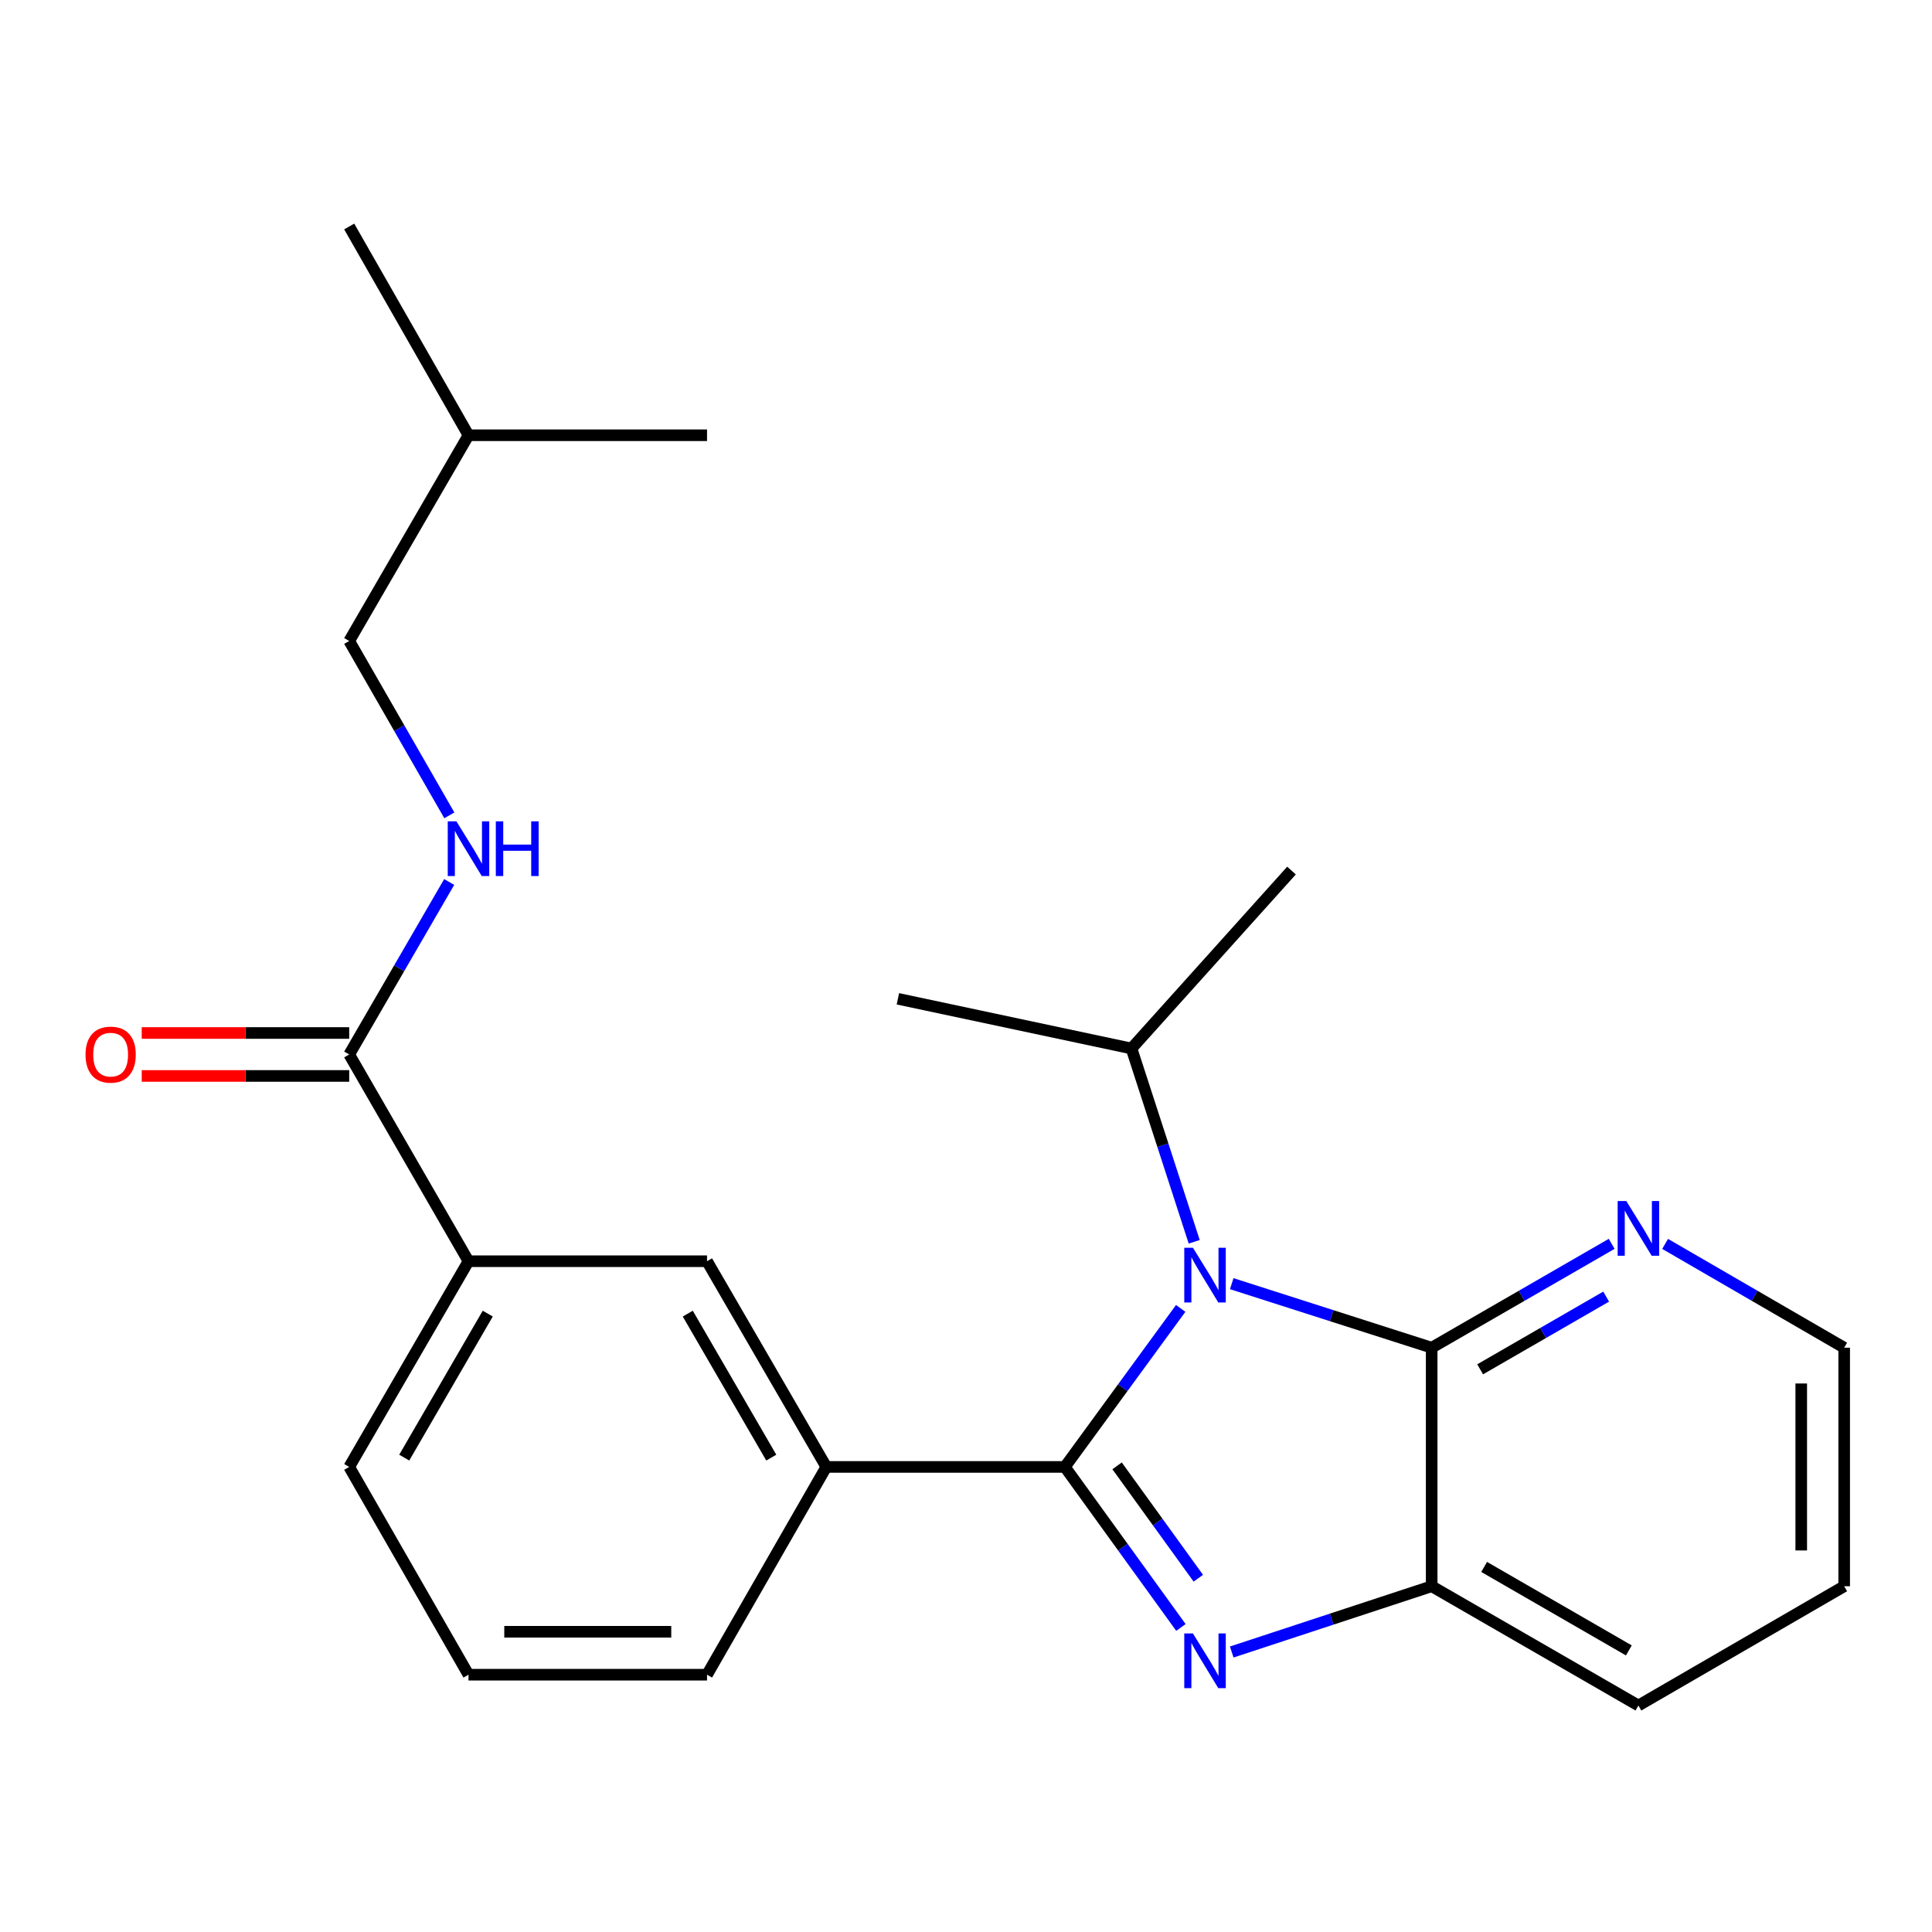 <?xml version='1.0' encoding='iso-8859-1'?>
<svg version='1.1' baseProfile='full'
              xmlns='http://www.w3.org/2000/svg'
                      xmlns:rdkit='http://www.rdkit.org/xml'
                      xmlns:xlink='http://www.w3.org/1999/xlink'
                  xml:space='preserve'
width='1000px' height='1000px' viewBox='0 0 1000 1000'>
<!-- END OF HEADER -->
<rect style='opacity:1.0;fill:#FFFFFF;stroke:none' width='1000' height='1000' x='0' y='0'> </rect>
<path class='bond-0' d='M 551.179,759.279 L 581.153,718.253' style='fill:none;fill-rule:evenodd;stroke:#000000;stroke-width:6px;stroke-linecap:butt;stroke-linejoin:miter;stroke-opacity:1' />
<path class='bond-0' d='M 581.153,718.253 L 611.126,677.227' style='fill:none;fill-rule:evenodd;stroke:#0000FF;stroke-width:6px;stroke-linecap:butt;stroke-linejoin:miter;stroke-opacity:1' />
<path class='bond-1' d='M 551.179,759.279 L 581.212,800.825' style='fill:none;fill-rule:evenodd;stroke:#000000;stroke-width:6px;stroke-linecap:butt;stroke-linejoin:miter;stroke-opacity:1' />
<path class='bond-1' d='M 581.212,800.825 L 611.244,842.371' style='fill:none;fill-rule:evenodd;stroke:#0000FF;stroke-width:6px;stroke-linecap:butt;stroke-linejoin:miter;stroke-opacity:1' />
<path class='bond-1' d='M 578.203,758.72 L 599.226,787.803' style='fill:none;fill-rule:evenodd;stroke:#000000;stroke-width:6px;stroke-linecap:butt;stroke-linejoin:miter;stroke-opacity:1' />
<path class='bond-1' d='M 599.226,787.803 L 620.248,816.885' style='fill:none;fill-rule:evenodd;stroke:#0000FF;stroke-width:6px;stroke-linecap:butt;stroke-linejoin:miter;stroke-opacity:1' />
<path class='bond-4' d='M 551.179,759.279 L 427.702,759.279' style='fill:none;fill-rule:evenodd;stroke:#000000;stroke-width:6px;stroke-linecap:butt;stroke-linejoin:miter;stroke-opacity:1' />
<path class='bond-2' d='M 637.537,664.42 L 689.284,680.995' style='fill:none;fill-rule:evenodd;stroke:#0000FF;stroke-width:6px;stroke-linecap:butt;stroke-linejoin:miter;stroke-opacity:1' />
<path class='bond-2' d='M 689.284,680.995 L 741.032,697.571' style='fill:none;fill-rule:evenodd;stroke:#000000;stroke-width:6px;stroke-linecap:butt;stroke-linejoin:miter;stroke-opacity:1' />
<path class='bond-10' d='M 618.122,642.75 L 601.89,592.726' style='fill:none;fill-rule:evenodd;stroke:#0000FF;stroke-width:6px;stroke-linecap:butt;stroke-linejoin:miter;stroke-opacity:1' />
<path class='bond-10' d='M 601.89,592.726 L 585.658,542.703' style='fill:none;fill-rule:evenodd;stroke:#000000;stroke-width:6px;stroke-linecap:butt;stroke-linejoin:miter;stroke-opacity:1' />
<path class='bond-3' d='M 637.545,855.078 L 689.288,838.057' style='fill:none;fill-rule:evenodd;stroke:#0000FF;stroke-width:6px;stroke-linecap:butt;stroke-linejoin:miter;stroke-opacity:1' />
<path class='bond-3' d='M 689.288,838.057 L 741.032,821.036' style='fill:none;fill-rule:evenodd;stroke:#000000;stroke-width:6px;stroke-linecap:butt;stroke-linejoin:miter;stroke-opacity:1' />
<path class='bond-8' d='M 741.032,697.571 L 787.62,670.688' style='fill:none;fill-rule:evenodd;stroke:#000000;stroke-width:6px;stroke-linecap:butt;stroke-linejoin:miter;stroke-opacity:1' />
<path class='bond-8' d='M 787.62,670.688 L 834.207,643.806' style='fill:none;fill-rule:evenodd;stroke:#0000FF;stroke-width:6px;stroke-linecap:butt;stroke-linejoin:miter;stroke-opacity:1' />
<path class='bond-8' d='M 766.118,708.759 L 798.729,689.941' style='fill:none;fill-rule:evenodd;stroke:#000000;stroke-width:6px;stroke-linecap:butt;stroke-linejoin:miter;stroke-opacity:1' />
<path class='bond-8' d='M 798.729,689.941 L 831.34,671.123' style='fill:none;fill-rule:evenodd;stroke:#0000FF;stroke-width:6px;stroke-linecap:butt;stroke-linejoin:miter;stroke-opacity:1' />
<path class='bond-24' d='M 741.032,697.571 L 741.032,821.036' style='fill:none;fill-rule:evenodd;stroke:#000000;stroke-width:6px;stroke-linecap:butt;stroke-linejoin:miter;stroke-opacity:1' />
<path class='bond-14' d='M 741.032,821.036 L 848.036,882.768' style='fill:none;fill-rule:evenodd;stroke:#000000;stroke-width:6px;stroke-linecap:butt;stroke-linejoin:miter;stroke-opacity:1' />
<path class='bond-14' d='M 768.19,811.042 L 843.093,854.254' style='fill:none;fill-rule:evenodd;stroke:#000000;stroke-width:6px;stroke-linecap:butt;stroke-linejoin:miter;stroke-opacity:1' />
<path class='bond-6' d='M 427.702,759.279 L 365.957,652.806' style='fill:none;fill-rule:evenodd;stroke:#000000;stroke-width:6px;stroke-linecap:butt;stroke-linejoin:miter;stroke-opacity:1' />
<path class='bond-6' d='M 399.212,754.459 L 355.99,679.928' style='fill:none;fill-rule:evenodd;stroke:#000000;stroke-width:6px;stroke-linecap:butt;stroke-linejoin:miter;stroke-opacity:1' />
<path class='bond-13' d='M 427.702,759.279 L 365.957,866.826' style='fill:none;fill-rule:evenodd;stroke:#000000;stroke-width:6px;stroke-linecap:butt;stroke-linejoin:miter;stroke-opacity:1' />
<path class='bond-5' d='M 180.748,545.79 L 242.493,652.806' style='fill:none;fill-rule:evenodd;stroke:#000000;stroke-width:6px;stroke-linecap:butt;stroke-linejoin:miter;stroke-opacity:1' />
<path class='bond-9' d='M 180.748,545.79 L 206.624,501.154' style='fill:none;fill-rule:evenodd;stroke:#000000;stroke-width:6px;stroke-linecap:butt;stroke-linejoin:miter;stroke-opacity:1' />
<path class='bond-9' d='M 206.624,501.154 L 232.5,456.518' style='fill:none;fill-rule:evenodd;stroke:#0000FF;stroke-width:6px;stroke-linecap:butt;stroke-linejoin:miter;stroke-opacity:1' />
<path class='bond-11' d='M 180.748,534.676 L 127.053,534.676' style='fill:none;fill-rule:evenodd;stroke:#000000;stroke-width:6px;stroke-linecap:butt;stroke-linejoin:miter;stroke-opacity:1' />
<path class='bond-11' d='M 127.053,534.676 L 73.358,534.676' style='fill:none;fill-rule:evenodd;stroke:#FF0000;stroke-width:6px;stroke-linecap:butt;stroke-linejoin:miter;stroke-opacity:1' />
<path class='bond-11' d='M 180.748,556.904 L 127.053,556.904' style='fill:none;fill-rule:evenodd;stroke:#000000;stroke-width:6px;stroke-linecap:butt;stroke-linejoin:miter;stroke-opacity:1' />
<path class='bond-11' d='M 127.053,556.904 L 73.358,556.904' style='fill:none;fill-rule:evenodd;stroke:#FF0000;stroke-width:6px;stroke-linecap:butt;stroke-linejoin:miter;stroke-opacity:1' />
<path class='bond-7' d='M 365.957,652.806 L 242.493,652.806' style='fill:none;fill-rule:evenodd;stroke:#000000;stroke-width:6px;stroke-linecap:butt;stroke-linejoin:miter;stroke-opacity:1' />
<path class='bond-25' d='M 242.493,652.806 L 180.748,759.279' style='fill:none;fill-rule:evenodd;stroke:#000000;stroke-width:6px;stroke-linecap:butt;stroke-linejoin:miter;stroke-opacity:1' />
<path class='bond-25' d='M 252.46,679.928 L 209.238,754.459' style='fill:none;fill-rule:evenodd;stroke:#000000;stroke-width:6px;stroke-linecap:butt;stroke-linejoin:miter;stroke-opacity:1' />
<path class='bond-17' d='M 861.854,643.836 L 908.2,670.704' style='fill:none;fill-rule:evenodd;stroke:#0000FF;stroke-width:6px;stroke-linecap:butt;stroke-linejoin:miter;stroke-opacity:1' />
<path class='bond-17' d='M 908.2,670.704 L 954.545,697.571' style='fill:none;fill-rule:evenodd;stroke:#000000;stroke-width:6px;stroke-linecap:butt;stroke-linejoin:miter;stroke-opacity:1' />
<path class='bond-12' d='M 232.58,422.021 L 206.664,376.895' style='fill:none;fill-rule:evenodd;stroke:#0000FF;stroke-width:6px;stroke-linecap:butt;stroke-linejoin:miter;stroke-opacity:1' />
<path class='bond-12' d='M 206.664,376.895 L 180.748,331.77' style='fill:none;fill-rule:evenodd;stroke:#000000;stroke-width:6px;stroke-linecap:butt;stroke-linejoin:miter;stroke-opacity:1' />
<path class='bond-19' d='M 585.658,542.703 L 668.482,450.604' style='fill:none;fill-rule:evenodd;stroke:#000000;stroke-width:6px;stroke-linecap:butt;stroke-linejoin:miter;stroke-opacity:1' />
<path class='bond-20' d='M 585.658,542.703 L 464.749,516.98' style='fill:none;fill-rule:evenodd;stroke:#000000;stroke-width:6px;stroke-linecap:butt;stroke-linejoin:miter;stroke-opacity:1' />
<path class='bond-18' d='M 180.748,331.77 L 242.493,225.285' style='fill:none;fill-rule:evenodd;stroke:#000000;stroke-width:6px;stroke-linecap:butt;stroke-linejoin:miter;stroke-opacity:1' />
<path class='bond-16' d='M 365.957,866.826 L 242.493,866.826' style='fill:none;fill-rule:evenodd;stroke:#000000;stroke-width:6px;stroke-linecap:butt;stroke-linejoin:miter;stroke-opacity:1' />
<path class='bond-16' d='M 347.438,844.597 L 261.012,844.597' style='fill:none;fill-rule:evenodd;stroke:#000000;stroke-width:6px;stroke-linecap:butt;stroke-linejoin:miter;stroke-opacity:1' />
<path class='bond-21' d='M 848.036,882.768 L 954.545,821.036' style='fill:none;fill-rule:evenodd;stroke:#000000;stroke-width:6px;stroke-linecap:butt;stroke-linejoin:miter;stroke-opacity:1' />
<path class='bond-15' d='M 180.748,759.279 L 242.493,866.826' style='fill:none;fill-rule:evenodd;stroke:#000000;stroke-width:6px;stroke-linecap:butt;stroke-linejoin:miter;stroke-opacity:1' />
<path class='bond-26' d='M 954.545,697.571 L 954.545,821.036' style='fill:none;fill-rule:evenodd;stroke:#000000;stroke-width:6px;stroke-linecap:butt;stroke-linejoin:miter;stroke-opacity:1' />
<path class='bond-26' d='M 932.317,716.091 L 932.317,802.516' style='fill:none;fill-rule:evenodd;stroke:#000000;stroke-width:6px;stroke-linecap:butt;stroke-linejoin:miter;stroke-opacity:1' />
<path class='bond-22' d='M 242.493,225.285 L 180.748,117.232' style='fill:none;fill-rule:evenodd;stroke:#000000;stroke-width:6px;stroke-linecap:butt;stroke-linejoin:miter;stroke-opacity:1' />
<path class='bond-23' d='M 242.493,225.285 L 365.957,225.285' style='fill:none;fill-rule:evenodd;stroke:#000000;stroke-width:6px;stroke-linecap:butt;stroke-linejoin:miter;stroke-opacity:1' />
<path  class='atom-1' d='M 617.457 645.833
L 626.737 660.833
Q 627.657 662.313, 629.137 664.993
Q 630.617 667.673, 630.697 667.833
L 630.697 645.833
L 634.457 645.833
L 634.457 674.153
L 630.577 674.153
L 620.617 657.753
Q 619.457 655.833, 618.217 653.633
Q 617.017 651.433, 616.657 650.753
L 616.657 674.153
L 612.977 674.153
L 612.977 645.833
L 617.457 645.833
' fill='#0000FF'/>
<path  class='atom-2' d='M 617.457 845.466
L 626.737 860.466
Q 627.657 861.946, 629.137 864.626
Q 630.617 867.306, 630.697 867.466
L 630.697 845.466
L 634.457 845.466
L 634.457 873.786
L 630.577 873.786
L 620.617 857.386
Q 619.457 855.466, 618.217 853.266
Q 617.017 851.066, 616.657 850.386
L 616.657 873.786
L 612.977 873.786
L 612.977 845.466
L 617.457 845.466
' fill='#0000FF'/>
<path  class='atom-9' d='M 841.776 621.666
L 851.056 636.666
Q 851.976 638.146, 853.456 640.826
Q 854.936 643.506, 855.016 643.666
L 855.016 621.666
L 858.776 621.666
L 858.776 649.986
L 854.896 649.986
L 844.936 633.586
Q 843.776 631.666, 842.536 629.466
Q 841.336 627.266, 840.976 626.586
L 840.976 649.986
L 837.296 649.986
L 837.296 621.666
L 841.776 621.666
' fill='#0000FF'/>
<path  class='atom-10' d='M 236.233 425.12
L 245.513 440.12
Q 246.433 441.6, 247.913 444.28
Q 249.393 446.96, 249.473 447.12
L 249.473 425.12
L 253.233 425.12
L 253.233 453.44
L 249.353 453.44
L 239.393 437.04
Q 238.233 435.12, 236.993 432.92
Q 235.793 430.72, 235.433 430.04
L 235.433 453.44
L 231.753 453.44
L 231.753 425.12
L 236.233 425.12
' fill='#0000FF'/>
<path  class='atom-10' d='M 256.633 425.12
L 260.473 425.12
L 260.473 437.16
L 274.953 437.16
L 274.953 425.12
L 278.793 425.12
L 278.793 453.44
L 274.953 453.44
L 274.953 440.36
L 260.473 440.36
L 260.473 453.44
L 256.633 453.44
L 256.633 425.12
' fill='#0000FF'/>
<path  class='atom-12' d='M 44.271 545.87
Q 44.271 539.07, 47.631 535.27
Q 50.991 531.47, 57.271 531.47
Q 63.551 531.47, 66.911 535.27
Q 70.271 539.07, 70.271 545.87
Q 70.271 552.75, 66.871 556.67
Q 63.471 560.55, 57.271 560.55
Q 51.031 560.55, 47.631 556.67
Q 44.271 552.79, 44.271 545.87
M 57.271 557.35
Q 61.591 557.35, 63.911 554.47
Q 66.271 551.55, 66.271 545.87
Q 66.271 540.31, 63.911 537.51
Q 61.591 534.67, 57.271 534.67
Q 52.951 534.67, 50.591 537.47
Q 48.271 540.27, 48.271 545.87
Q 48.271 551.59, 50.591 554.47
Q 52.951 557.35, 57.271 557.35
' fill='#FF0000'/>
</svg>
